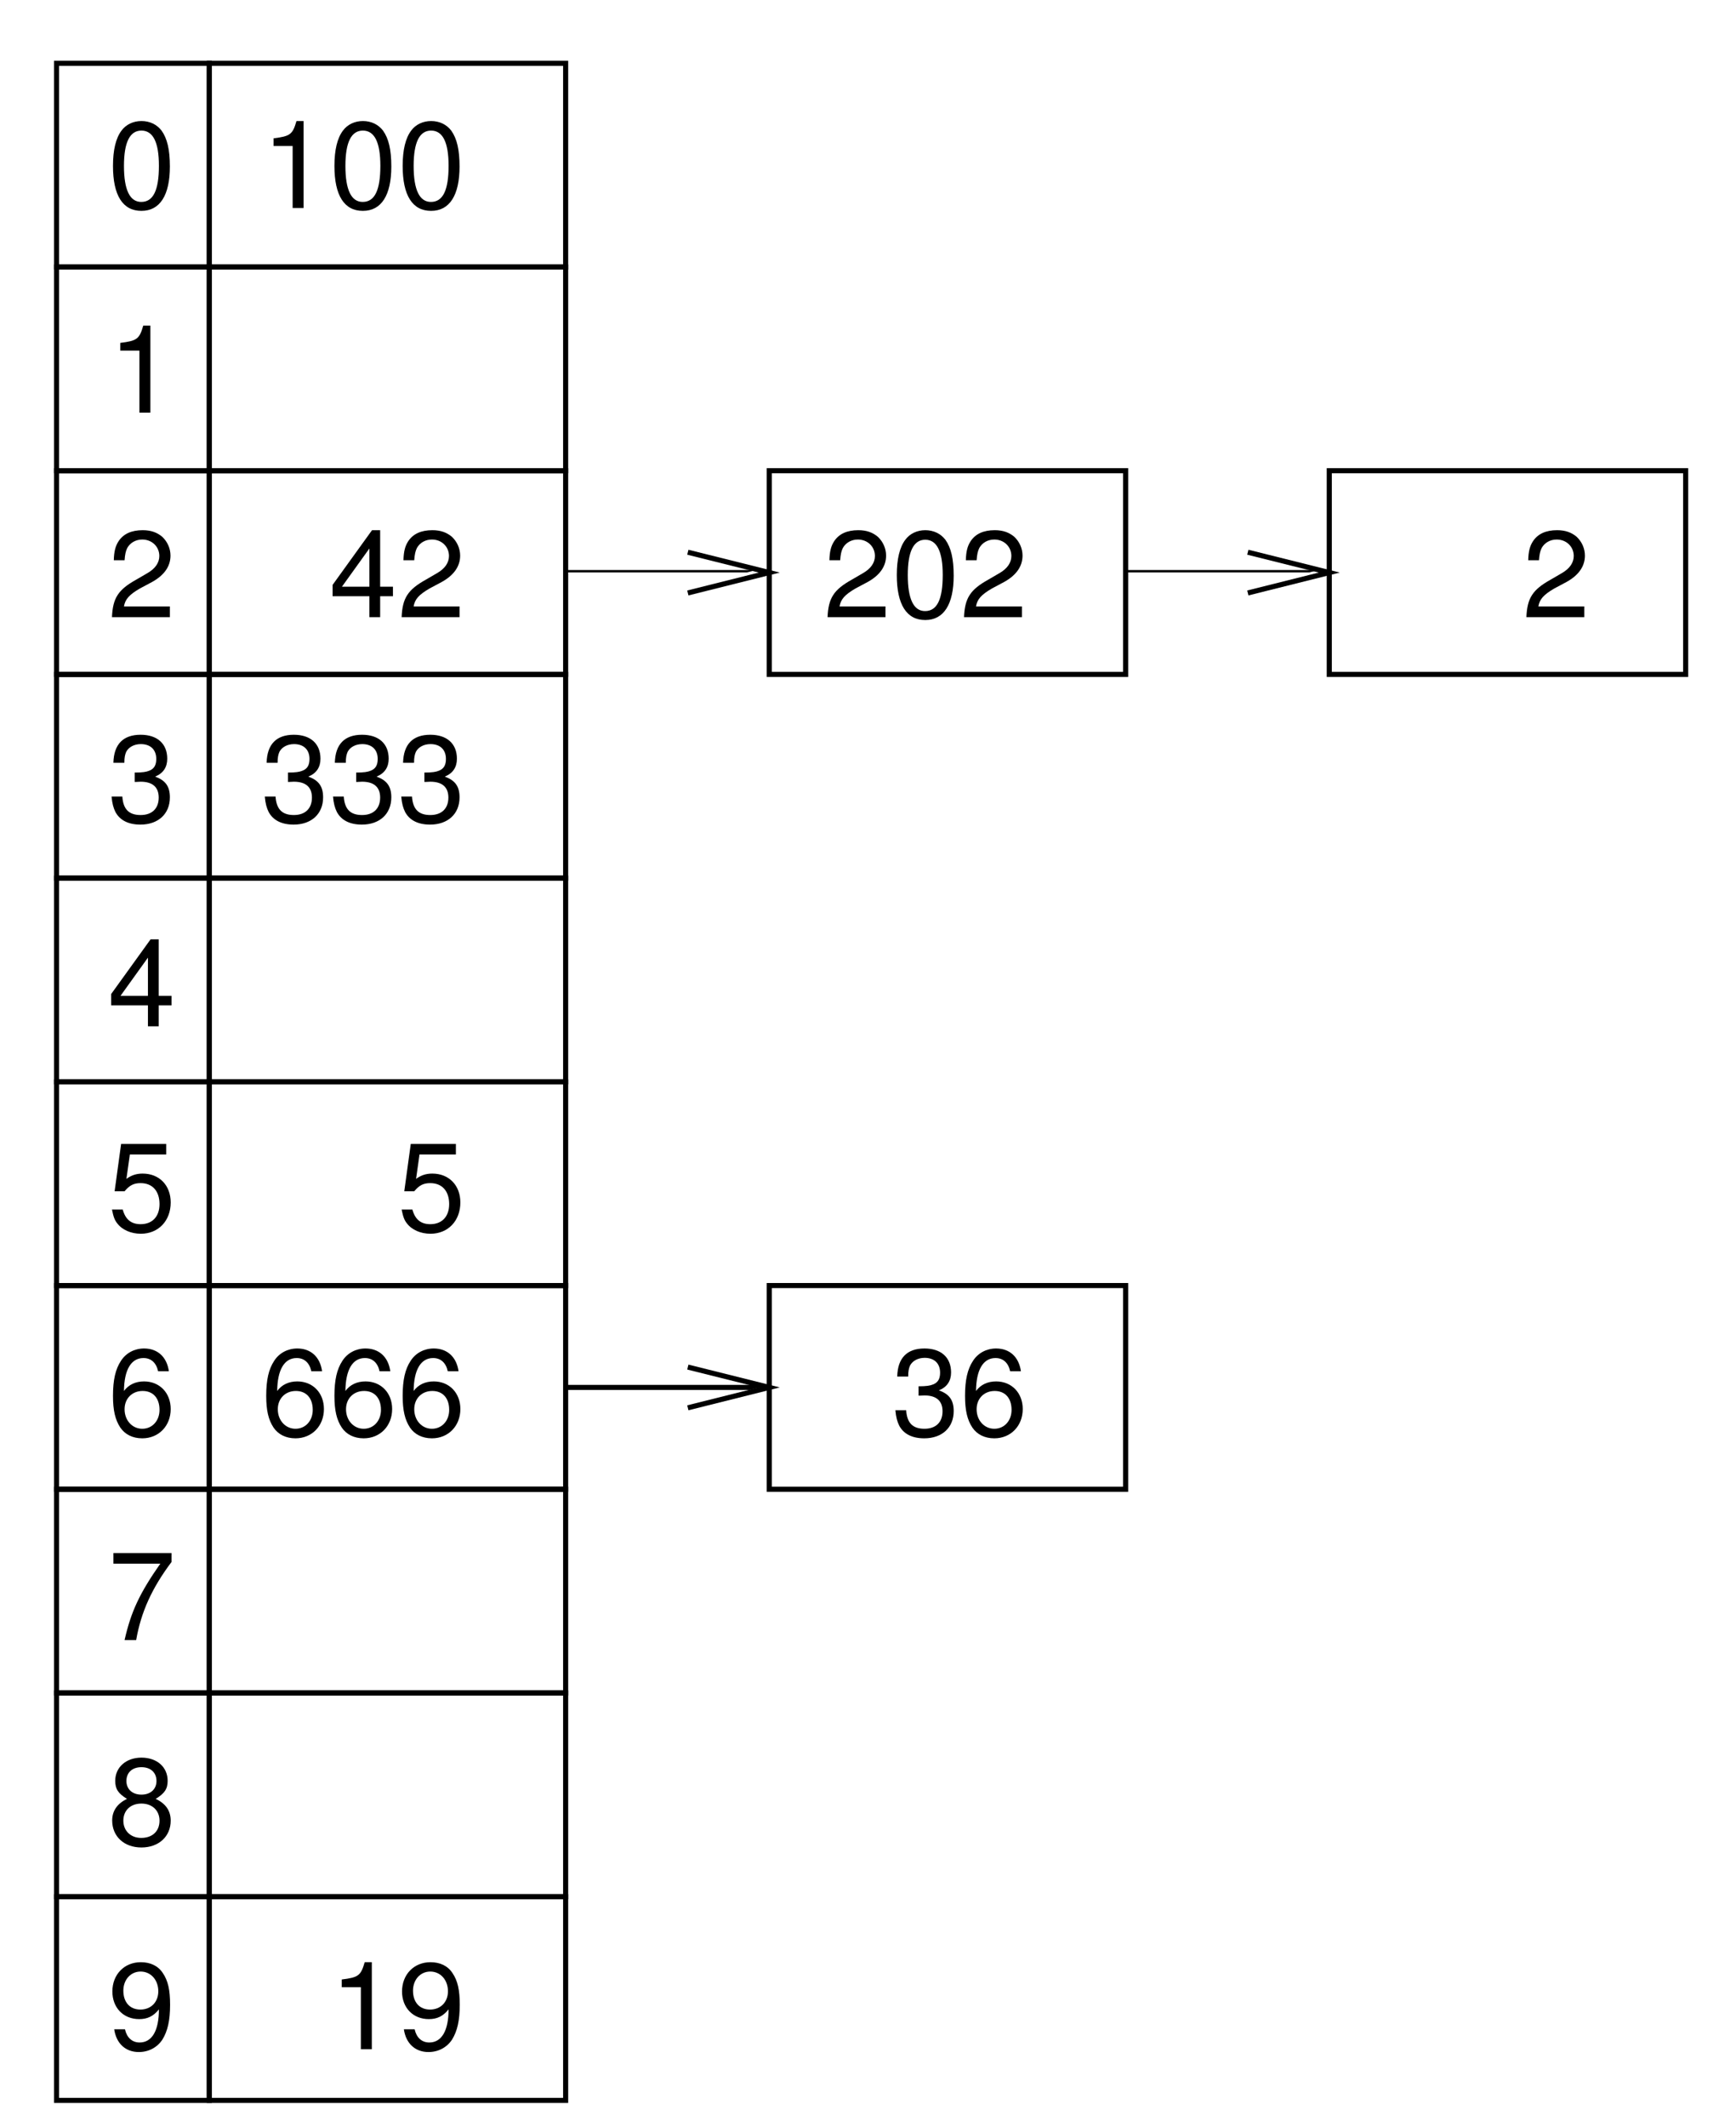 <?xml version="1.0" encoding="UTF-8"?>
<svg xmlns="http://www.w3.org/2000/svg" xmlns:xlink="http://www.w3.org/1999/xlink" width="133.5pt" height="163.5pt" viewBox="0 0 133.5 163.5" version="1.1">
<defs>
<g>
<symbol overflow="visible" id="glyph0-0">
<path style="stroke:none;" d=""/>
</symbol>
<symbol overflow="visible" id="glyph0-1">
<path style="stroke:none;" d="M 0.5 -1.531 C 0.656 -0.438 1.375 0.219 2.391 0.219 C 3.141 0.219 3.797 -0.125 4.203 -0.734 C 4.609 -1.391 4.797 -2.203 4.797 -3.422 C 4.797 -4.547 4.641 -5.266 4.234 -5.859 C 3.875 -6.406 3.281 -6.688 2.547 -6.688 C 1.281 -6.688 0.359 -5.75 0.359 -4.438 C 0.359 -3.188 1.203 -2.312 2.422 -2.312 C 3.047 -2.312 3.516 -2.531 3.938 -3.062 C 3.938 -1.422 3.406 -0.516 2.453 -0.516 C 1.875 -0.516 1.469 -0.891 1.328 -1.531 Z M 2.531 -5.969 C 3.312 -5.969 3.891 -5.328 3.891 -4.453 C 3.891 -3.625 3.328 -3.047 2.516 -3.047 C 1.703 -3.047 1.203 -3.609 1.203 -4.5 C 1.203 -5.344 1.766 -5.969 2.531 -5.969 Z M 2.531 -5.969 "/>
</symbol>
<symbol overflow="visible" id="glyph0-2">
<path style="stroke:none;" d="M 3.688 -3.516 C 4.375 -3.938 4.609 -4.281 4.609 -4.906 C 4.609 -5.969 3.781 -6.688 2.594 -6.688 C 1.422 -6.688 0.578 -5.953 0.578 -4.906 C 0.578 -4.281 0.797 -3.938 1.484 -3.516 C 0.734 -3.156 0.344 -2.594 0.344 -1.859 C 0.344 -0.625 1.266 0.219 2.594 0.219 C 3.922 0.219 4.844 -0.625 4.844 -1.844 C 4.844 -2.594 4.469 -3.156 3.688 -3.516 Z M 2.594 -5.953 C 3.297 -5.953 3.75 -5.547 3.75 -4.891 C 3.75 -4.266 3.297 -3.844 2.594 -3.844 C 1.891 -3.844 1.438 -4.266 1.438 -4.891 C 1.438 -5.547 1.891 -5.953 2.594 -5.953 Z M 2.594 -3.156 C 3.422 -3.156 3.984 -2.625 3.984 -1.844 C 3.984 -1.031 3.438 -0.516 2.578 -0.516 C 1.766 -0.516 1.203 -1.062 1.203 -1.844 C 1.203 -2.625 1.75 -3.156 2.594 -3.156 Z M 2.594 -3.156 "/>
</symbol>
<symbol overflow="visible" id="glyph0-3">
<path style="stroke:none;" d="M 4.906 -6.688 L 0.438 -6.688 L 0.438 -5.875 L 4.047 -5.875 C 2.453 -3.594 1.797 -2.203 1.297 0 L 2.188 0 C 2.562 -2.141 3.391 -3.984 4.906 -6 Z M 4.906 -6.688 "/>
</symbol>
<symbol overflow="visible" id="glyph0-4">
<path style="stroke:none;" d="M 4.703 -4.938 C 4.547 -6.047 3.828 -6.688 2.797 -6.688 C 2.062 -6.688 1.406 -6.344 1.016 -5.734 C 0.594 -5.094 0.406 -4.266 0.406 -3.047 C 0.406 -1.922 0.578 -1.203 0.969 -0.609 C 1.328 -0.078 1.922 0.219 2.656 0.219 C 3.922 0.219 4.844 -0.734 4.844 -2.031 C 4.844 -3.281 3.984 -4.156 2.797 -4.156 C 2.141 -4.156 1.609 -3.906 1.25 -3.422 C 1.266 -5.047 1.797 -5.953 2.75 -5.953 C 3.328 -5.953 3.734 -5.594 3.875 -4.938 Z M 2.688 -3.422 C 3.484 -3.422 3.984 -2.875 3.984 -1.969 C 3.984 -1.125 3.422 -0.516 2.656 -0.516 C 1.891 -0.516 1.297 -1.156 1.297 -2.016 C 1.297 -2.844 1.875 -3.422 2.688 -3.422 Z M 2.688 -3.422 "/>
</symbol>
<symbol overflow="visible" id="glyph0-5">
<path style="stroke:none;" d="M 4.5 -6.688 L 1.031 -6.688 L 0.531 -3.047 L 1.297 -3.047 C 1.688 -3.516 2.016 -3.672 2.531 -3.672 C 3.438 -3.672 3.984 -3.062 3.984 -2.062 C 3.984 -1.109 3.438 -0.516 2.531 -0.516 C 1.797 -0.516 1.359 -0.891 1.156 -1.641 L 0.328 -1.641 C 0.438 -1.094 0.531 -0.828 0.734 -0.578 C 1.109 -0.078 1.797 0.219 2.547 0.219 C 3.891 0.219 4.844 -0.766 4.844 -2.188 C 4.844 -3.5 3.969 -4.406 2.688 -4.406 C 2.203 -4.406 1.828 -4.281 1.438 -4 L 1.703 -5.875 L 4.5 -5.875 Z M 4.5 -6.688 "/>
</symbol>
<symbol overflow="visible" id="glyph0-6">
<path style="stroke:none;" d="M 3.094 -1.609 L 3.094 0 L 3.922 0 L 3.922 -1.609 L 4.906 -1.609 L 4.906 -2.344 L 3.922 -2.344 L 3.922 -6.688 L 3.297 -6.688 L 0.266 -2.484 L 0.266 -1.609 Z M 3.094 -2.344 L 0.984 -2.344 L 3.094 -5.281 Z M 3.094 -2.344 "/>
</symbol>
<symbol overflow="visible" id="glyph0-7">
<path style="stroke:none;" d="M 2.078 -3.062 L 2.188 -3.062 L 2.531 -3.078 C 3.453 -3.078 3.922 -2.656 3.922 -1.859 C 3.922 -1.016 3.406 -0.516 2.531 -0.516 C 1.625 -0.516 1.188 -0.969 1.125 -1.938 L 0.297 -1.938 C 0.344 -1.406 0.438 -1.062 0.594 -0.75 C 0.938 -0.109 1.594 0.219 2.516 0.219 C 3.891 0.219 4.781 -0.609 4.781 -1.875 C 4.781 -2.719 4.438 -3.188 3.641 -3.469 C 4.266 -3.719 4.578 -4.188 4.578 -4.844 C 4.578 -6 3.812 -6.688 2.531 -6.688 C 1.188 -6.688 0.469 -5.953 0.438 -4.531 L 1.281 -4.531 C 1.281 -4.938 1.328 -5.156 1.422 -5.375 C 1.609 -5.734 2.031 -5.969 2.547 -5.969 C 3.281 -5.969 3.734 -5.547 3.734 -4.828 C 3.734 -4.344 3.562 -4.062 3.188 -3.922 C 2.969 -3.828 2.672 -3.781 2.078 -3.781 Z M 2.078 -3.062 "/>
</symbol>
<symbol overflow="visible" id="glyph0-8">
<path style="stroke:none;" d="M 4.781 -0.828 L 1.25 -0.828 C 1.344 -1.375 1.641 -1.719 2.469 -2.203 L 3.406 -2.703 C 4.344 -3.219 4.828 -3.906 4.828 -4.734 C 4.828 -5.281 4.594 -5.797 4.203 -6.172 C 3.797 -6.516 3.328 -6.688 2.688 -6.688 C 1.828 -6.688 1.203 -6.406 0.828 -5.828 C 0.594 -5.469 0.484 -5.047 0.469 -4.375 L 1.297 -4.375 C 1.328 -4.828 1.391 -5.094 1.5 -5.312 C 1.719 -5.719 2.156 -5.969 2.656 -5.969 C 3.406 -5.969 3.969 -5.422 3.969 -4.703 C 3.969 -4.188 3.656 -3.734 3.062 -3.391 L 2.203 -2.891 C 0.797 -2.109 0.391 -1.469 0.328 0 L 4.781 0 Z M 4.781 -0.828 "/>
</symbol>
<symbol overflow="visible" id="glyph0-9">
<path style="stroke:none;" d="M 2.594 -6.688 C 1.969 -6.688 1.406 -6.422 1.062 -5.953 C 0.625 -5.375 0.406 -4.469 0.406 -3.234 C 0.406 -0.969 1.156 0.219 2.594 0.219 C 4.016 0.219 4.781 -0.984 4.781 -3.188 C 4.781 -4.484 4.578 -5.344 4.141 -5.953 C 3.781 -6.422 3.234 -6.688 2.594 -6.688 Z M 2.594 -5.953 C 3.484 -5.953 3.938 -5.062 3.938 -3.25 C 3.938 -1.359 3.5 -0.469 2.578 -0.469 C 1.703 -0.469 1.25 -1.391 1.25 -3.234 C 1.25 -5.062 1.703 -5.953 2.594 -5.953 Z M 2.594 -5.953 "/>
</symbol>
<symbol overflow="visible" id="glyph0-10">
<path style="stroke:none;" d="M 2.438 -4.766 L 2.438 0 L 3.281 0 L 3.281 -6.688 L 2.734 -6.688 C 2.438 -5.656 2.25 -5.516 0.969 -5.359 L 0.969 -4.766 Z M 2.438 -4.766 "/>
</symbol>
</g>
<clipPath id="clip1">
  <path d="M 43 43 L 60 43 L 60 44 L 43 44 Z M 43 43 "/>
</clipPath>
<clipPath id="clip2">
  <path d="M 3.477 162.773 L 3.477 2.887 L 131.035 2.887 L 131.035 162.773 Z M 53.105 41.941 L 59.395 43.512 L 53.105 45.086 L 60.18 45.086 L 60.18 41.941 Z M 53.105 41.941 "/>
</clipPath>
<clipPath id="clip3">
  <path d="M 43 106 L 60 106 L 60 107 L 43 107 Z M 43 106 "/>
</clipPath>
<clipPath id="clip4">
  <path d="M 3.477 162.773 L 3.477 2.887 L 131.035 2.887 L 131.035 162.773 Z M 53.105 104.848 L 59.395 106.418 L 53.105 107.992 L 60.18 107.992 L 60.18 104.848 Z M 53.105 104.848 "/>
</clipPath>
<clipPath id="clip5">
  <path d="M 86 43 L 103 43 L 103 44 L 86 44 Z M 86 43 "/>
</clipPath>
<clipPath id="clip6">
  <path d="M 3.477 162.773 L 3.477 2.887 L 131.035 2.887 L 131.035 162.773 Z M 96.352 41.941 L 102.641 43.512 L 96.352 45.086 L 103.43 45.086 L 103.43 41.941 Z M 96.352 41.941 "/>
</clipPath>
</defs>
<g id="surface1">
<path style="fill:none;stroke-width:4.5;stroke-linecap:butt;stroke-linejoin:miter;stroke:rgb(0%,0%,0%);stroke-opacity:1;stroke-miterlimit:10;" d="M 9.999 1635.021 L 145.022 1635.021 L 145.022 1815.022 L 9.999 1815.022 Z M 9.999 1635.021 " transform="matrix(0.087,0,0,-0.087,3.478,162.772)"/>
<path style="fill:none;stroke-width:4.5;stroke-linecap:butt;stroke-linejoin:miter;stroke:rgb(0%,0%,0%);stroke-opacity:1;stroke-miterlimit:10;" d="M 9.999 1455.019 L 145.022 1455.019 L 145.022 1635.021 L 9.999 1635.021 Z M 9.999 1455.019 " transform="matrix(0.087,0,0,-0.087,3.478,162.772)"/>
<path style="fill:none;stroke-width:4.5;stroke-linecap:butt;stroke-linejoin:miter;stroke:rgb(0%,0%,0%);stroke-opacity:1;stroke-miterlimit:10;" d="M 9.999 1275.017 L 145.022 1275.017 L 145.022 1455.019 L 9.999 1455.019 Z M 9.999 1275.017 " transform="matrix(0.087,0,0,-0.087,3.478,162.772)"/>
<path style="fill:none;stroke-width:4.5;stroke-linecap:butt;stroke-linejoin:miter;stroke:rgb(0%,0%,0%);stroke-opacity:1;stroke-miterlimit:10;" d="M 9.999 1095.016 L 145.022 1095.016 L 145.022 1275.017 L 9.999 1275.017 Z M 9.999 1095.016 " transform="matrix(0.087,0,0,-0.087,3.478,162.772)"/>
<path style="fill:none;stroke-width:4.5;stroke-linecap:butt;stroke-linejoin:miter;stroke:rgb(0%,0%,0%);stroke-opacity:1;stroke-miterlimit:10;" d="M 9.999 915.014 L 145.022 915.014 L 145.022 1095.016 L 9.999 1095.016 Z M 9.999 915.014 " transform="matrix(0.087,0,0,-0.087,3.478,162.772)"/>
<path style="fill:none;stroke-width:4.5;stroke-linecap:butt;stroke-linejoin:miter;stroke:rgb(0%,0%,0%);stroke-opacity:1;stroke-miterlimit:10;" d="M 9.999 735.013 L 145.022 735.013 L 145.022 915.014 L 9.999 915.014 Z M 9.999 735.013 " transform="matrix(0.087,0,0,-0.087,3.478,162.772)"/>
<path style="fill:none;stroke-width:4.5;stroke-linecap:butt;stroke-linejoin:miter;stroke:rgb(0%,0%,0%);stroke-opacity:1;stroke-miterlimit:10;" d="M 9.999 555.011 L 145.022 555.011 L 145.022 735.013 L 9.999 735.013 Z M 9.999 555.011 " transform="matrix(0.087,0,0,-0.087,3.478,162.772)"/>
<path style="fill:none;stroke-width:4.5;stroke-linecap:butt;stroke-linejoin:miter;stroke:rgb(0%,0%,0%);stroke-opacity:1;stroke-miterlimit:10;" d="M 9.999 375.009 L 145.022 375.009 L 145.022 555.011 L 9.999 555.011 Z M 9.999 375.009 " transform="matrix(0.087,0,0,-0.087,3.478,162.772)"/>
<path style="fill:none;stroke-width:4.5;stroke-linecap:butt;stroke-linejoin:miter;stroke:rgb(0%,0%,0%);stroke-opacity:1;stroke-miterlimit:10;" d="M 9.999 195.008 L 145.022 195.008 L 145.022 375.009 L 9.999 375.009 Z M 9.999 195.008 " transform="matrix(0.087,0,0,-0.087,3.478,162.772)"/>
<path style="fill:none;stroke-width:4.5;stroke-linecap:butt;stroke-linejoin:miter;stroke:rgb(0%,0%,0%);stroke-opacity:1;stroke-miterlimit:10;" d="M 9.999 15.006 L 145.022 15.006 L 145.022 195.008 L 9.999 195.008 Z M 9.999 15.006 " transform="matrix(0.087,0,0,-0.087,3.478,162.772)"/>
<path style="fill:none;stroke-width:4.5;stroke-linecap:butt;stroke-linejoin:miter;stroke:rgb(0%,0%,0%);stroke-opacity:1;stroke-miterlimit:10;" d="M 145.022 1635.021 L 460.003 1635.021 L 460.003 1815.022 L 145.022 1815.022 Z M 145.022 1635.021 " transform="matrix(0.087,0,0,-0.087,3.478,162.772)"/>
<path style="fill:none;stroke-width:4.5;stroke-linecap:butt;stroke-linejoin:miter;stroke:rgb(0%,0%,0%);stroke-opacity:1;stroke-miterlimit:10;" d="M 145.022 1455.019 L 460.003 1455.019 L 460.003 1635.021 L 145.022 1635.021 Z M 145.022 1455.019 " transform="matrix(0.087,0,0,-0.087,3.478,162.772)"/>
<path style="fill:none;stroke-width:4.5;stroke-linecap:butt;stroke-linejoin:miter;stroke:rgb(0%,0%,0%);stroke-opacity:1;stroke-miterlimit:10;" d="M 145.022 1275.017 L 460.003 1275.017 L 460.003 1455.019 L 145.022 1455.019 Z M 145.022 1275.017 " transform="matrix(0.087,0,0,-0.087,3.478,162.772)"/>
<path style="fill:none;stroke-width:4.5;stroke-linecap:butt;stroke-linejoin:miter;stroke:rgb(0%,0%,0%);stroke-opacity:1;stroke-miterlimit:10;" d="M 145.022 1095.016 L 460.003 1095.016 L 460.003 1275.017 L 145.022 1275.017 Z M 145.022 1095.016 " transform="matrix(0.087,0,0,-0.087,3.478,162.772)"/>
<path style="fill:none;stroke-width:4.5;stroke-linecap:butt;stroke-linejoin:miter;stroke:rgb(0%,0%,0%);stroke-opacity:1;stroke-miterlimit:10;" d="M 145.022 915.014 L 460.003 915.014 L 460.003 1095.016 L 145.022 1095.016 Z M 145.022 915.014 " transform="matrix(0.087,0,0,-0.087,3.478,162.772)"/>
<path style="fill:none;stroke-width:4.5;stroke-linecap:butt;stroke-linejoin:miter;stroke:rgb(0%,0%,0%);stroke-opacity:1;stroke-miterlimit:10;" d="M 145.022 735.013 L 460.003 735.013 L 460.003 915.014 L 145.022 915.014 Z M 145.022 735.013 " transform="matrix(0.087,0,0,-0.087,3.478,162.772)"/>
<path style="fill:none;stroke-width:4.5;stroke-linecap:butt;stroke-linejoin:miter;stroke:rgb(0%,0%,0%);stroke-opacity:1;stroke-miterlimit:10;" d="M 145.022 555.011 L 460.003 555.011 L 460.003 735.013 L 145.022 735.013 Z M 145.022 555.011 " transform="matrix(0.087,0,0,-0.087,3.478,162.772)"/>
<path style="fill:none;stroke-width:4.5;stroke-linecap:butt;stroke-linejoin:miter;stroke:rgb(0%,0%,0%);stroke-opacity:1;stroke-miterlimit:10;" d="M 145.022 375.009 L 460.003 375.009 L 460.003 555.011 L 145.022 555.011 Z M 145.022 375.009 " transform="matrix(0.087,0,0,-0.087,3.478,162.772)"/>
<path style="fill:none;stroke-width:4.5;stroke-linecap:butt;stroke-linejoin:miter;stroke:rgb(0%,0%,0%);stroke-opacity:1;stroke-miterlimit:10;" d="M 145.022 195.008 L 460.003 195.008 L 460.003 375.009 L 145.022 375.009 Z M 145.022 195.008 " transform="matrix(0.087,0,0,-0.087,3.478,162.772)"/>
<path style="fill:none;stroke-width:4.5;stroke-linecap:butt;stroke-linejoin:miter;stroke:rgb(0%,0%,0%);stroke-opacity:1;stroke-miterlimit:10;" d="M 145.022 15.006 L 460.003 15.006 L 460.003 195.008 L 145.022 195.008 Z M 145.022 15.006 " transform="matrix(0.087,0,0,-0.087,3.478,162.772)"/>
<path style="fill:none;stroke-width:4.5;stroke-linecap:butt;stroke-linejoin:miter;stroke:rgb(0%,0%,0%);stroke-opacity:1;stroke-miterlimit:10;" d="M 640.004 1275.017 L 954.985 1275.017 L 954.985 1455.019 L 640.004 1455.019 Z M 640.004 1275.017 " transform="matrix(0.087,0,0,-0.087,3.478,162.772)"/>
<path style="fill:none;stroke-width:4.5;stroke-linecap:butt;stroke-linejoin:miter;stroke:rgb(0%,0%,0%);stroke-opacity:1;stroke-miterlimit:10;" d="M 1134.986 1275.017 L 1450.012 1275.017 L 1450.012 1455.019 L 1134.986 1455.019 Z M 1134.986 1275.017 " transform="matrix(0.087,0,0,-0.087,3.478,162.772)"/>
<path style="fill:none;stroke-width:4.5;stroke-linecap:butt;stroke-linejoin:miter;stroke:rgb(0%,0%,0%);stroke-opacity:1;stroke-miterlimit:10;" d="M 640.004 555.011 L 954.985 555.011 L 954.985 735.013 L 640.004 735.013 Z M 640.004 555.011 " transform="matrix(0.087,0,0,-0.087,3.478,162.772)"/>
<g clip-path="url(#clip1)" clip-rule="nonzero">
<g clip-path="url(#clip2)" clip-rule="nonzero">
<path style="fill:none;stroke-width:4.5;stroke-linecap:butt;stroke-linejoin:miter;stroke:rgb(0%,0%,0%);stroke-opacity:1;stroke-miterlimit:10;" d="M 460.003 1365.018 L 640.004 1365.018 " transform="matrix(0.087,0,0,-0.087,3.478,162.772)"/>
</g>
</g>
<path style="fill:none;stroke-width:4.5;stroke-linecap:butt;stroke-linejoin:miter;stroke:rgb(0%,0%,0%);stroke-opacity:1;stroke-miterlimit:10;" d="M 568.021 1382.992 L 640.004 1365.018 L 568.021 1347 " transform="matrix(0.087,0,0,-0.087,3.478,162.772)"/>
<g clip-path="url(#clip3)" clip-rule="nonzero">
<g clip-path="url(#clip4)" clip-rule="nonzero">
<path style="fill:none;stroke-width:4.5;stroke-linecap:butt;stroke-linejoin:miter;stroke:rgb(0%,0%,0%);stroke-opacity:1;stroke-miterlimit:10;" d="M 460.003 645.012 L 640.004 645.012 " transform="matrix(0.087,0,0,-0.087,3.478,162.772)"/>
</g>
</g>
<path style="fill:none;stroke-width:4.5;stroke-linecap:butt;stroke-linejoin:miter;stroke:rgb(0%,0%,0%);stroke-opacity:1;stroke-miterlimit:10;" d="M 568.021 662.985 L 640.004 645.012 L 568.021 626.994 " transform="matrix(0.087,0,0,-0.087,3.478,162.772)"/>
<g clip-path="url(#clip5)" clip-rule="nonzero">
<g clip-path="url(#clip6)" clip-rule="nonzero">
<path style="fill:none;stroke-width:4.5;stroke-linecap:butt;stroke-linejoin:miter;stroke:rgb(0%,0%,0%);stroke-opacity:1;stroke-miterlimit:10;" d="M 954.985 1365.018 L 1134.986 1365.018 " transform="matrix(0.087,0,0,-0.087,3.478,162.772)"/>
</g>
</g>
<path style="fill:none;stroke-width:4.5;stroke-linecap:butt;stroke-linejoin:miter;stroke:rgb(0%,0%,0%);stroke-opacity:1;stroke-miterlimit:10;" d="M 1063.004 1382.992 L 1134.986 1365.018 L 1063.004 1347 " transform="matrix(0.087,0,0,-0.087,3.478,162.772)"/>
<g style="fill:rgb(0%,0%,0%);fill-opacity:1;">
  <use xlink:href="#glyph0-1" x="8.283" y="157.53"/>
</g>
<g style="fill:rgb(0%,0%,0%);fill-opacity:1;">
  <use xlink:href="#glyph0-2" x="8.283" y="141.804"/>
</g>
<g style="fill:rgb(0%,0%,0%);fill-opacity:1;">
  <use xlink:href="#glyph0-3" x="8.283" y="126.077"/>
</g>
<g style="fill:rgb(0%,0%,0%);fill-opacity:1;">
  <use xlink:href="#glyph0-4" x="8.283" y="110.351"/>
</g>
<g style="fill:rgb(0%,0%,0%);fill-opacity:1;">
  <use xlink:href="#glyph0-5" x="8.283" y="94.624"/>
</g>
<g style="fill:rgb(0%,0%,0%);fill-opacity:1;">
  <use xlink:href="#glyph0-6" x="8.283" y="78.898"/>
</g>
<g style="fill:rgb(0%,0%,0%);fill-opacity:1;">
  <use xlink:href="#glyph0-7" x="8.283" y="63.171"/>
</g>
<g style="fill:rgb(0%,0%,0%);fill-opacity:1;">
  <use xlink:href="#glyph0-8" x="8.283" y="47.445"/>
</g>
<g style="fill:rgb(0%,0%,0%);fill-opacity:1;">
  <use xlink:href="#glyph0-9" x="8.283" y="15.992"/>
</g>
<g style="fill:rgb(0%,0%,0%);fill-opacity:1;">
  <use xlink:href="#glyph0-10" x="8.283" y="31.718"/>
</g>
<g style="fill:rgb(0%,0%,0%);fill-opacity:1;">
  <use xlink:href="#glyph0-10" x="20.066" y="15.992"/>
</g>
<g style="fill:rgb(0%,0%,0%);fill-opacity:1;">
  <use xlink:href="#glyph0-9" x="25.312" y="15.992"/>
</g>
<g style="fill:rgb(0%,0%,0%);fill-opacity:1;">
  <use xlink:href="#glyph0-9" x="30.559" y="15.992"/>
</g>
<g style="fill:rgb(0%,0%,0%);fill-opacity:1;">
  <use xlink:href="#glyph0-6" x="25.312" y="47.445"/>
</g>
<g style="fill:rgb(0%,0%,0%);fill-opacity:1;">
  <use xlink:href="#glyph0-8" x="30.558" y="47.445"/>
</g>
<g style="fill:rgb(0%,0%,0%);fill-opacity:1;">
  <use xlink:href="#glyph0-7" x="20.066" y="63.171"/>
</g>
<g style="fill:rgb(0%,0%,0%);fill-opacity:1;">
  <use xlink:href="#glyph0-7" x="25.312" y="63.171"/>
</g>
<g style="fill:rgb(0%,0%,0%);fill-opacity:1;">
  <use xlink:href="#glyph0-7" x="30.559" y="63.171"/>
</g>
<g style="fill:rgb(0%,0%,0%);fill-opacity:1;">
  <use xlink:href="#glyph0-5" x="30.558" y="94.624"/>
</g>
<g style="fill:rgb(0%,0%,0%);fill-opacity:1;">
  <use xlink:href="#glyph0-4" x="20.066" y="110.351"/>
</g>
<g style="fill:rgb(0%,0%,0%);fill-opacity:1;">
  <use xlink:href="#glyph0-4" x="25.312" y="110.351"/>
</g>
<g style="fill:rgb(0%,0%,0%);fill-opacity:1;">
  <use xlink:href="#glyph0-4" x="30.559" y="110.351"/>
</g>
<g style="fill:rgb(0%,0%,0%);fill-opacity:1;">
  <use xlink:href="#glyph0-10" x="25.312" y="157.53"/>
</g>
<g style="fill:rgb(0%,0%,0%);fill-opacity:1;">
  <use xlink:href="#glyph0-1" x="30.558" y="157.53"/>
</g>
<g style="fill:rgb(0%,0%,0%);fill-opacity:1;">
  <use xlink:href="#glyph0-7" x="68.56" y="110.351"/>
</g>
<g style="fill:rgb(0%,0%,0%);fill-opacity:1;">
  <use xlink:href="#glyph0-4" x="73.806" y="110.351"/>
</g>
<g style="fill:rgb(0%,0%,0%);fill-opacity:1;">
  <use xlink:href="#glyph0-8" x="63.313" y="47.445"/>
</g>
<g style="fill:rgb(0%,0%,0%);fill-opacity:1;">
  <use xlink:href="#glyph0-9" x="68.559" y="47.445"/>
</g>
<g style="fill:rgb(0%,0%,0%);fill-opacity:1;">
  <use xlink:href="#glyph0-8" x="73.806" y="47.445"/>
</g>
<g style="fill:rgb(0%,0%,0%);fill-opacity:1;">
  <use xlink:href="#glyph0-8" x="117.053" y="47.445"/>
</g>
</g>
</svg>
